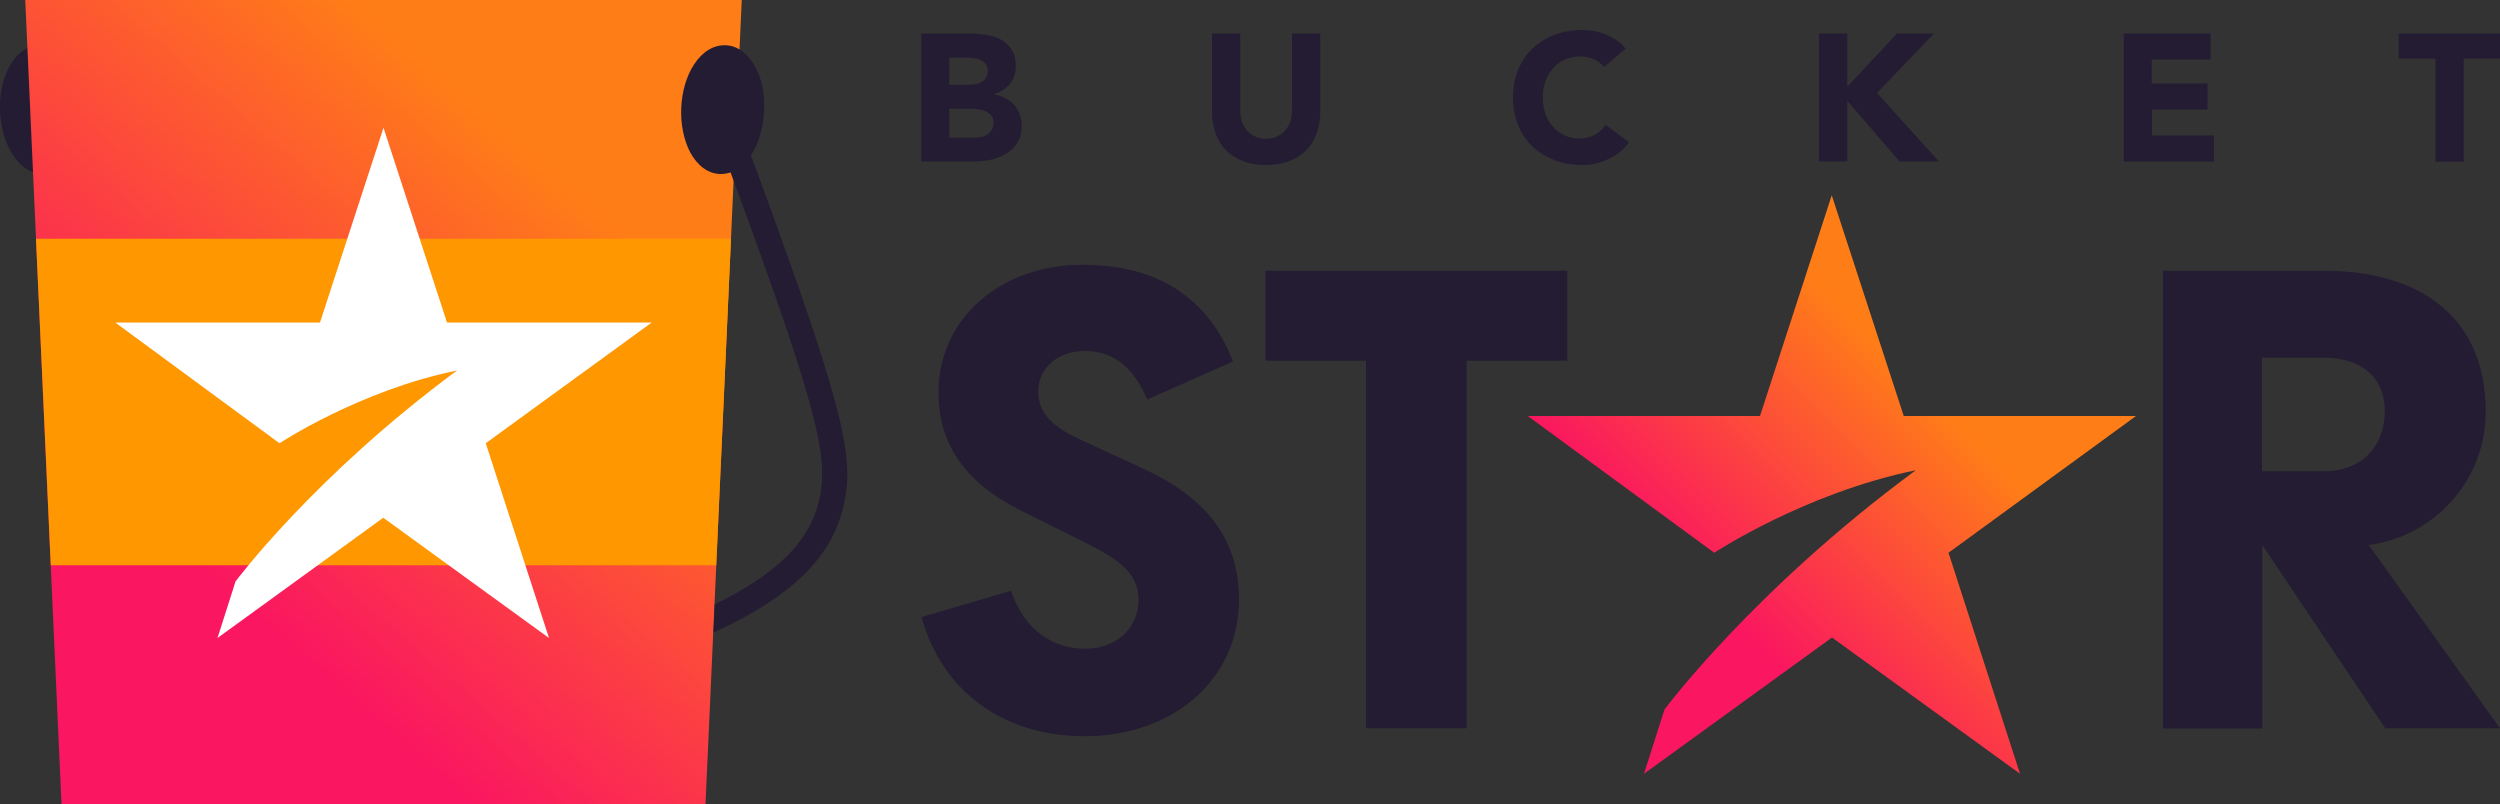 <?xml version="1.0" encoding="utf-8"?>
<!-- Generator: Adobe Illustrator 26.0.3, SVG Export Plug-In . SVG Version: 6.00 Build 0)  -->
<svg version="1.1" id="Layer_1" xmlns="http://www.w3.org/2000/svg" xmlns:xlink="http://www.w3.org/1999/xlink" x="0px" y="0px"
	 viewBox="0 0 1000 321.6" style="enable-background:new 0 0 1000 321.6;" xml:space="preserve">
<rect x="0" y="0" width="1000" height="321.6" fill="#333333" stroke="none"/>
<style type="text/css">
	.st0{fill:#241C32;}
	.st1{fill:url(#SVGID_1_);}
	.st2{fill:#FF9700;}
	.st3{fill:#FFFFFF;}
	.st4{fill:url(#path3144_00000030466775357954566920000013969991413892284804_);}
</style>
<g>
	<path class="st0" d="M33.3,43.1c-0.3-6.5-2.1-12.7-5.1-17.3c-3.4-5.2-7.9-7.9-12.7-7.7c-4.8,0.2-9,3.3-11.9,8.8
		C1,31.8-0.3,38,0,44.6c0.3,6.5,2.1,12.7,5.1,17.3c3.2,5,7.5,7.7,12.1,7.7c0.2,0,0.4,0,0.5,0c4.8-0.2,9-3.3,11.9-8.8
		C32.3,55.9,33.6,49.6,33.3,43.1z"/>
	<linearGradient id="SVGID_1_" gradientUnits="userSpaceOnUse" x1="6.126" y1="321.639" x2="285.38" y2="0.896">
		<stop  offset="0.28" style="stop-color:#FA1660"/>
		<stop  offset="0.78" style="stop-color:#FF7D17"/>
	</linearGradient>
	<polygon class="st1" points="10.1,0 24.6,321.6 282.2,321.6 296.7,0 	"/>
	<polygon class="st2" points="286.5,226.1 292.4,95.5 14.4,95.5 20.3,226.1 	"/>
	<path id="path3144" class="st3" d="M260.7,129h-81.9l-25.4-77.9L128,129H46.1l65.7,48.3c0,0,32.1-21.2,71-29.1
		c-57.4,42.4-88.6,84.4-88.6,84.4v0v0l-7.2,22.6l66.3-48.1l66.3,48.1l-25.3-77.9L260.7,129z"/>
	<path class="st0" d="M293.8,44.4l-9.4,3.5c44,117.9,47.6,135.4,42.9,153.6c-4,15.5-17.1,28.4-41.4,40.2l-0.5,11.3
		c30.4-13.8,46.6-29.4,51.6-49C342.4,183.1,339,165.8,293.8,44.4z"/>
	<path class="st0" d="M302.2,26.9c-2.9-5.4-7.1-8.6-11.9-8.8c-4.8-0.2-9.3,2.5-12.7,7.7c-3,4.6-4.8,10.7-5.1,17.3
		c-0.3,6.5,1,12.8,3.5,17.7c2.9,5.4,7.1,8.6,11.9,8.8c0.2,0,0.4,0,0.5,0c4.6,0,8.9-2.7,12.1-7.7c3-4.6,4.8-10.7,5.1-17.3
		C306.1,38,304.8,31.8,302.2,26.9z"/>
</g>
<path id="path11" class="st0" d="M904.8,143.1h24.7c14.9,0,24.4,7.7,24.4,21.2c0,14.6-9.5,24.2-24.4,24.2h-24.7V143.1z M947.5,218
	c25.7-3.3,46.8-25.3,46.8-53.4c0-36.4-24.7-56.3-64.7-56.3h-64.4v183.1h39.7V218l49.2,73.3h45.9L947.5,218z"/>
<polygon id="polygon13" class="st0" points="546.4,291.3 586.7,291.3 586.7,144.3 626.9,144.3 626.9,108.3 506.2,108.3 506.2,144.3 
	546.4,144.3 "/>
<path id="path15" class="st0" d="M431.7,175.6c-11.9-5.4-16.4-11.3-16.4-19.1c0-8.9,7.5-16.4,19.4-16.1c10.4,0.3,18.5,6,24.2,19.4
	l34.3-15.2c-9.5-24.4-28.9-38.7-60.2-38.7c-33.1,0-57.6,21.8-57.6,51c0,20,9.8,35.8,33.1,47.4l25.7,12.8c14.3,7.2,21.2,12.5,21.2,23
	c0,11.3-9.2,19.4-21.2,19.4c-12.8,0-24.4-7.2-29.8-23.2l-35.8,10.5c8.3,30.1,33.1,47.7,65.3,47.7c34.9,0,61.7-22.4,61.7-54.6
	c0-24.7-13.4-41.2-39.1-52.8L431.7,175.6z"/>
<g>
	<path class="st0" d="M368.5,13.4h19.1c2.2,0,4.5,0.2,6.7,0.5c2.2,0.3,4.3,0.9,6,1.9c1.8,0.9,3.2,2.3,4.3,3.9
		c1.1,1.7,1.7,3.9,1.7,6.7c0,2.9-0.8,5.3-2.4,7.2c-1.6,1.9-3.8,3.3-6.4,4.1v0.1c1.7,0.2,3.2,0.7,4.6,1.4c1.4,0.7,2.6,1.6,3.5,2.7
		c1,1.1,1.7,2.4,2.3,3.8c0.5,1.4,0.8,3,0.8,4.6c0,2.7-0.6,5-1.7,6.8c-1.2,1.8-2.7,3.3-4.5,4.4c-1.8,1.1-3.9,1.9-6.2,2.4
		c-2.3,0.5-4.6,0.7-6.8,0.7h-21V13.4z M379.8,33.9h8.2c0.9,0,1.7-0.1,2.6-0.3c0.8-0.2,1.6-0.5,2.3-0.9c0.7-0.4,1.2-1,1.6-1.7
		c0.4-0.7,0.6-1.6,0.6-2.6c0-1.1-0.2-1.9-0.7-2.6c-0.5-0.7-1-1.2-1.8-1.6c-0.7-0.4-1.5-0.7-2.5-0.8c-0.9-0.2-1.8-0.3-2.7-0.3h-7.7
		V33.9z M379.8,55.1h10.1c0.9,0,1.7-0.1,2.6-0.3c0.9-0.2,1.7-0.5,2.4-1c0.7-0.5,1.3-1.1,1.8-1.9c0.5-0.8,0.7-1.7,0.7-2.8
		c0-1.2-0.3-2.2-0.9-2.9c-0.6-0.7-1.4-1.3-2.3-1.7c-0.9-0.4-1.9-0.7-3-0.8c-1.1-0.1-2.1-0.2-3-0.2h-8.5V55.1z"/>
	<path class="st0" d="M528.1,44.9c0,3-0.5,5.8-1.4,8.4c-0.9,2.6-2.3,4.8-4.1,6.7c-1.8,1.9-4.1,3.4-6.8,4.4c-2.7,1.1-5.8,1.6-9.3,1.6
		c-3.6,0-6.7-0.5-9.4-1.6c-2.7-1.1-5-2.5-6.8-4.4c-1.8-1.9-3.2-4.1-4.1-6.7c-0.9-2.6-1.4-5.4-1.4-8.4V13.4h11.3v31.1
		c0,1.6,0.3,3.1,0.8,4.4c0.5,1.4,1.2,2.5,2.1,3.5c0.9,1,2,1.8,3.3,2.3c1.3,0.6,2.7,0.8,4.2,0.8c1.5,0,2.9-0.3,4.1-0.8
		c1.3-0.6,2.3-1.3,3.3-2.3c0.9-1,1.6-2.2,2.1-3.5c0.5-1.4,0.8-2.8,0.8-4.4V13.4h11.3V44.9z"/>
	<path class="st0" d="M641.6,26.8c-1.1-1.4-2.5-2.4-4.1-3.1c-1.6-0.7-3.5-1.1-5.6-1.1c-2.1,0-4.1,0.4-5.9,1.2
		c-1.8,0.8-3.4,2-4.7,3.4c-1.3,1.5-2.4,3.2-3.1,5.2c-0.7,2-1.1,4.2-1.1,6.6c0,2.4,0.4,4.6,1.1,6.6c0.7,2,1.8,3.7,3.1,5.2
		c1.3,1.5,2.8,2.6,4.6,3.4c1.8,0.8,3.7,1.2,5.7,1.2c2.3,0,4.4-0.5,6.2-1.4c1.8-1,3.3-2.3,4.4-4.1l9.4,7c-2.2,3-4.9,5.3-8.3,6.7
		C640,65.3,636.5,66,633,66c-4,0-7.7-0.6-11.1-1.9c-3.4-1.3-6.3-3.1-8.8-5.4c-2.5-2.3-4.4-5.2-5.8-8.5c-1.4-3.3-2.1-7-2.1-11.2
		c0-4.1,0.7-7.8,2.1-11.2c1.4-3.3,3.3-6.2,5.8-8.5c2.5-2.3,5.4-4.1,8.8-5.4c3.4-1.3,7.1-1.9,11.1-1.9c1.4,0,3,0.1,4.5,0.4
		c1.6,0.3,3.1,0.7,4.6,1.3c1.5,0.6,3,1.4,4.4,2.3c1.4,1,2.7,2.1,3.8,3.5L641.6,26.8z"/>
	<path class="st0" d="M727.6,13.4h11.3v21.3l19.9-21.3h14.8l-22.8,23.8l24.8,27.4h-15.8l-20.9-24.3v24.3h-11.3V13.4z"/>
	<path class="st0" d="M849.4,13.4h34.8v10.4h-23.5v9.6H883v10.4h-22.2v10.4h24.8v10.4h-36.1V13.4z"/>
	<path class="st0" d="M974.1,23.4h-14.6v-10h40.6v10h-14.6v41.3h-11.3V23.4z"/>
</g>
<linearGradient id="path3144_00000000941615178613021900000008962614435690787770_" gradientUnits="userSpaceOnUse" x1="670.74" y1="-302.978" x2="805.479" y2="-168.363" gradientTransform="matrix(1.265 0 0 -1.265 -200.502 -83.551)">
	<stop  offset="0.28" style="stop-color:#FA1660"/>
	<stop  offset="0.78" style="stop-color:#FF7D17"/>
</linearGradient>
<path id="path3144_00000016791148031331409960000002843939219724637857_" style="fill:url(#path3144_00000000941615178613021900000008962614435690787770_);" d="
	M854.4,166.4h-92.9l-28.8-88.3L704,166.4h-92.9l74.6,54.7c0,0,36.4-24,80.6-33c-65.1,48-100.5,95.7-100.5,95.7v0v0l-8.2,25.7
	l75.2-54.5l75.2,54.5l-28.6-88.4L854.4,166.4z"/>
<g>
</g>
<g>
</g>
<g>
</g>
<g>
</g>
<g>
</g>
</svg>
